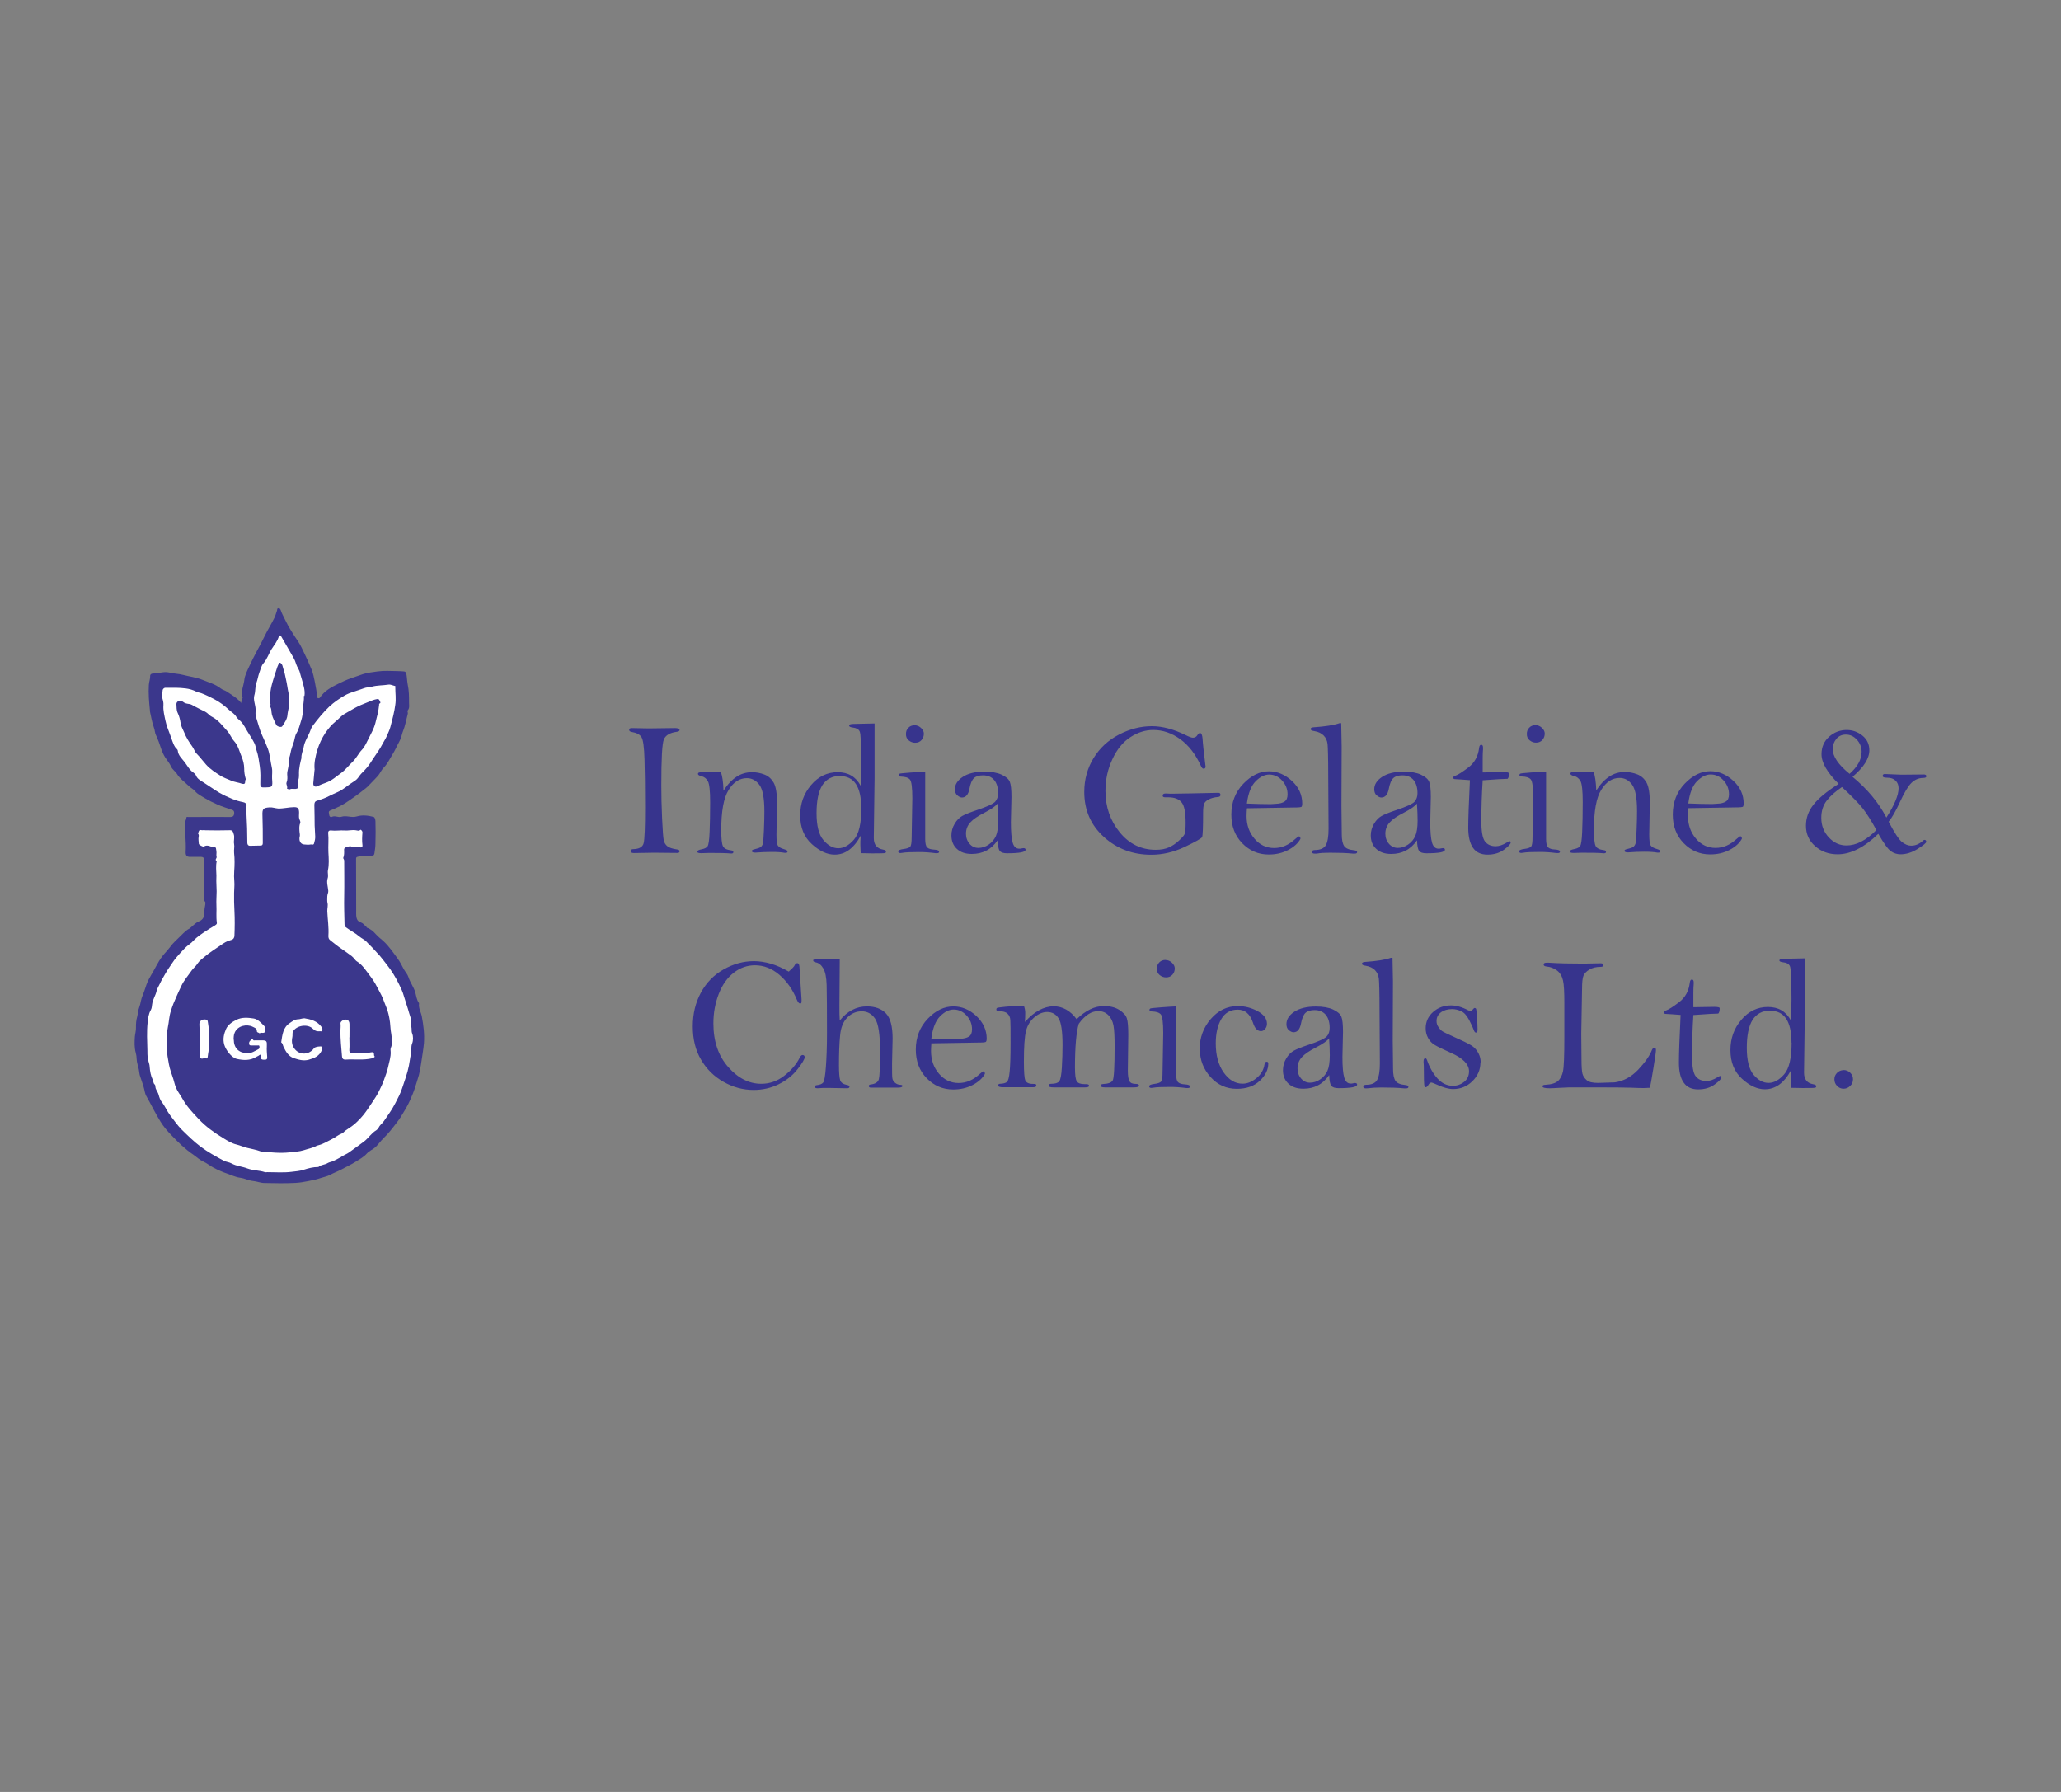 <?xml version="1.0" encoding="UTF-8"?>
<svg id="Layer_2" data-name="Layer 2" xmlns="http://www.w3.org/2000/svg" viewBox="0 0 184 160">
  <rect x="0" y="0" width="184" height="160" fill="#808080" stroke="none"/>
  <defs>
    <style>
      .cls-1 {
        fill: #fff;
      }

      .cls-2 {
        fill: #37348d;
      }

      .cls-3 {
        fill: #3b378c;
      }

      .cls-4 {
        fill: none;
      }
    </style>
  </defs>
  <g id="Layer_1-2" data-name="Layer 1">
    <g id="CHEMICAL">
      <g id="INDIA_GEALATINE_CHEMICALS" data-name="INDIA GEALATINE &amp;amp; CHEMICALS">
        <path id="TEXT" class="cls-2" d="m56.35,65.01l1.54.03,2.36-.03c.28,0,.42.06.42.17,0,.08-.08.14-.23.16-.62.08-1.01.3-1.17.68s-.23,1.74-.23,4.12c0,.87.02,1.85.07,2.94s.1,1.74.15,1.96.16.39.32.52.45.23.88.29c.14.02.21.07.21.16,0,.1-.07.15-.19.15l-2.1-.02-1.78.03c-.2,0-.3-.06-.3-.17,0-.12.08-.18.24-.18.52-.01.83-.19.92-.52.09-.34.13-1.41.13-3.23s-.02-3.18-.05-4.26-.12-1.75-.27-1.99-.44-.39-.86-.46c-.16-.03-.24-.09-.24-.19s.06-.15.18-.15Zm8,3.91c.13.33.22.89.24,1.68.35-.55.74-.96,1.16-1.24.42-.28.89-.41,1.39-.41.38,0,.75.07,1.11.21.36.14.63.39.83.74.19.35.29.95.29,1.79l-.05,2.84c0,.52.04.85.13.98.09.13.27.24.56.32.2.06.3.12.3.19,0,.08-.05.13-.14.13-.04,0-.08,0-.12,0-.26-.05-.64-.08-1.15-.08-.46,0-.95.02-1.47.06-.21,0-.31-.05-.31-.14,0-.07.06-.11.17-.14.31-.07.51-.14.61-.21.1-.07.16-.17.2-.29.04-.12.07-.53.1-1.22.03-.69.04-1.25.04-1.69,0-1.18-.15-1.97-.45-2.37-.3-.39-.67-.59-1.11-.59-.66,0-1.21.36-1.64,1.07-.44.71-.65,1.9-.65,3.56,0,.75.05,1.23.15,1.44.1.21.34.33.74.38.12.01.19.06.19.16,0,.08-.06.12-.18.12l-.44-.03c-.16-.01-.68-.02-1.56-.02l-.67.02c-.25,0-.37-.04-.37-.13,0-.1.13-.17.4-.22.26-.05.43-.14.52-.27s.15-.55.18-1.26.05-1.61.05-2.68c0-1-.07-1.62-.2-1.86-.13-.24-.32-.39-.56-.45-.22-.05-.33-.12-.33-.21,0-.1.08-.14.25-.14h.68c.07,0,.45,0,1.14-.02Zm13.73-4.33c0,1.2,0,2.83,0,4.88l-.07,5.36c0,.59.27.93.82,1.03.18.03.27.09.27.18,0,.07-.03.11-.1.13-.06.02-.44.03-1.12.03-.35,0-.69-.01-1.04-.02-.02-.34-.03-.59-.03-.74,0-.19,0-.46.03-.82-.3.56-.65.98-1.04,1.27s-.82.42-1.29.42c-.67,0-1.35-.32-2.04-.95-.69-.63-1.03-1.48-1.03-2.55s.32-1.94.97-2.71c.64-.76,1.44-1.15,2.37-1.15.47,0,.88.1,1.22.3.34.2.62.5.84.91.03-.66.05-1.29.05-1.87,0-1.79-.04-2.78-.14-2.98-.09-.2-.3-.31-.63-.35-.21-.03-.31-.08-.31-.17,0-.1.13-.15.4-.15l1.86-.04Zm-1.19,7.56c0-.96-.16-1.67-.48-2.15-.32-.48-.81-.71-1.46-.71s-1.19.28-1.54.83c-.34.55-.51,1.38-.51,2.49s.2,1.92.61,2.4c.41.48.85.73,1.33.73s.94-.25,1.39-.76c.45-.51.67-1.45.67-2.83Zm5.71-3.26v1.9s0,1.77,0,1.77v2.35c0,.4.06.66.19.77.13.11.33.17.59.18.31.02.46.08.46.19,0,.09-.06.13-.18.13-.05,0-.1,0-.15,0-.52-.07-1.01-.1-1.46-.1-.72,0-1.22.02-1.49.07-.06.01-.11.02-.17.02-.13,0-.2-.05-.2-.15s.16-.17.47-.21c.31-.04.51-.11.6-.21.09-.1.13-.38.13-.84l.06-3.49c0-.93-.07-1.49-.21-1.66-.14-.17-.41-.26-.82-.27-.13,0-.2-.04-.2-.13,0-.05.02-.09.07-.12.04-.03.38-.06,1-.11.62-.04,1.06-.07,1.3-.08Zm-.94-4.13c.21,0,.4.08.57.24s.25.33.25.51c0,.22-.07.41-.21.57s-.33.24-.57.24c-.21,0-.4-.07-.57-.21s-.25-.32-.25-.56.07-.42.22-.57c.14-.15.33-.22.56-.22Zm7.39,10.29c-.28.4-.6.7-.99.9-.38.2-.82.3-1.3.3-.57,0-1.01-.15-1.34-.46-.32-.3-.48-.7-.48-1.2,0-.37.1-.72.29-1.04.19-.32.42-.55.67-.69.25-.14.69-.32,1.32-.53.9-.3,1.44-.55,1.62-.74.18-.2.27-.45.27-.77,0-.5-.12-.89-.35-1.17-.24-.28-.57-.42-1-.42-.35,0-.62.08-.8.24-.18.16-.32.48-.41.96-.1.52-.32.78-.67.78-.12,0-.26-.06-.41-.19s-.22-.31-.22-.55c0-.42.23-.79.7-1.1.47-.31,1.11-.47,1.92-.47.65,0,1.16.09,1.55.27.39.18.63.39.73.63.1.24.15.69.15,1.37l-.05,2.23c0,.86.05,1.47.16,1.84.1.36.3.54.58.54.06,0,.13,0,.24-.03l.14-.02c.13,0,.19.05.19.14,0,.22-.55.32-1.66.32-.32,0-.54-.07-.65-.22s-.17-.46-.18-.93Zm0-3.29c-.17.22-.55.49-1.15.8-.59.3-1.02.59-1.27.87-.26.28-.39.62-.39,1.01,0,.35.11.66.32.9.21.25.47.37.79.37s.63-.1.92-.3c.29-.2.5-.45.64-.76.14-.31.21-.77.21-1.38,0-.46-.02-.96-.06-1.52Zm18.38-3.13c-.07,0-.15-.09-.23-.27-.46-1.01-1.07-1.8-1.82-2.35-.76-.55-1.56-.83-2.42-.83-.7,0-1.38.21-2.04.64s-1.2,1.08-1.61,1.97c-.42.89-.62,1.83-.62,2.83,0,1.43.43,2.66,1.28,3.7.85,1.04,1.92,1.56,3.21,1.56.46,0,.84-.07,1.16-.21.32-.14.62-.34.91-.61.28-.26.46-.46.51-.59.06-.13.09-.47.09-1.02,0-.92-.12-1.53-.37-1.82-.24-.29-.64-.44-1.18-.44h-.26c-.16,0-.24-.04-.24-.15,0-.13.09-.19.27-.19l.45.02,1.91-.03,2.34-.05c.13,0,.19.06.19.18s-.07.18-.22.19c-.35.03-.63.11-.85.23-.22.12-.35.25-.4.41-.05.15-.08.41-.08.77,0,1.32-.03,2.04-.09,2.17-.06.13-.59.42-1.57.89-.98.46-1.97.69-2.97.69-1.65,0-3.06-.53-4.23-1.59-1.17-1.06-1.75-2.4-1.75-4.02,0-1.11.28-2.12.83-3.02.55-.9,1.31-1.6,2.27-2.1.96-.5,1.94-.75,2.94-.75.93,0,1.94.27,3.02.8.3.15.52.23.64.23.17,0,.31-.08.4-.23.08-.13.16-.19.23-.19.13,0,.2.16.23.49.03.51.12,1.29.25,2.35.01.06.02.11.02.15,0,.13-.06.2-.18.2Zm3.89,3.56c-.02.29-.03.51-.03.68,0,.8.24,1.47.71,2.02.47.55,1.05.83,1.75.83s1.3-.27,1.89-.81c.17-.15.28-.23.32-.23.09,0,.14.07.14.22-.21.39-.58.73-1.1,1-.52.27-1.09.4-1.73.4-.93,0-1.72-.34-2.37-1.01-.65-.67-.97-1.52-.97-2.55,0-1.1.36-2.02,1.07-2.76.71-.74,1.47-1.11,2.28-1.11.76,0,1.44.29,2.06.86s.92,1.25.92,2.03c0,.12-.02.21-.05.26-.04.06-.25.08-.65.08l-4.22.07Zm0-.44c.73.03,1.44.05,2.13.05l.45-.03c.34-.01.6-.08.78-.2.18-.12.27-.33.27-.64,0-.47-.16-.88-.49-1.24s-.71-.53-1.15-.53c-.41,0-.81.2-1.21.6-.4.4-.66,1.06-.78,1.97Zm8.42-7.18c.02.71.03,1.42.04,2.12l-.02,5.25.03,2.55c0,.48.07.83.21,1.05.14.21.44.34.89.38.18.02.27.07.27.16,0,.1-.07.14-.22.14-.04,0-.09,0-.14,0-.58-.06-1.27-.08-2.07-.08-.49,0-.88.02-1.18.08-.06,0-.12,0-.17,0-.17,0-.25-.05-.25-.16,0-.1.08-.15.23-.16.51,0,.85-.15,1.01-.44.16-.29.24-.77.24-1.46l-.03-4.81c0-1.55-.03-2.47-.06-2.77-.04-.3-.15-.55-.35-.75-.2-.2-.47-.33-.83-.39-.22-.03-.33-.09-.33-.18,0-.1.09-.15.27-.16,1.03-.07,1.8-.19,2.32-.37h.14Zm6.75,10.48c-.28.4-.6.7-.99.9-.38.2-.81.3-1.3.3-.57,0-1.01-.15-1.34-.46s-.48-.7-.48-1.2c0-.37.1-.72.29-1.04.19-.32.42-.55.67-.69.25-.14.69-.32,1.32-.53.9-.3,1.44-.55,1.62-.74.18-.2.27-.45.27-.77,0-.5-.12-.89-.35-1.17-.24-.28-.57-.42-1-.42-.35,0-.62.08-.8.24-.18.16-.32.48-.41.96-.1.52-.32.78-.67.78-.12,0-.26-.06-.41-.19-.15-.12-.22-.31-.22-.55,0-.42.23-.79.7-1.1.47-.31,1.11-.47,1.92-.47.65,0,1.16.09,1.55.27.38.18.63.39.73.63.1.24.15.69.15,1.37l-.05,2.23c0,.86.05,1.47.16,1.84.1.36.3.54.58.54.06,0,.13,0,.24-.03l.14-.02c.13,0,.19.05.19.14,0,.22-.55.32-1.66.32-.32,0-.54-.07-.65-.22-.11-.15-.17-.46-.18-.93Zm0-3.29c-.17.22-.55.49-1.15.8-.59.3-1.02.59-1.27.87-.26.28-.39.62-.39,1.01,0,.35.11.66.32.9s.47.37.79.37.63-.1.92-.3c.29-.2.5-.45.64-.76.14-.31.21-.77.21-1.38,0-.46-.02-.96-.06-1.52Zm5.88-2.1c-.08,1.24-.12,2.47-.12,3.67,0,.92.11,1.53.33,1.81s.54.42.95.42c.3,0,.63-.11.99-.33.13-.08.21-.12.24-.12.07,0,.11.04.11.12,0,.13-.2.35-.6.64-.4.29-.89.44-1.47.44s-1.01-.2-1.29-.6-.43-1-.43-1.79.05-2.25.15-4.26c-.04-.01-.31-.03-.8-.06l-.51-.03c-.12,0-.19-.05-.19-.13,0-.07.07-.13.21-.18.23-.08.62-.33,1.16-.74.54-.41.86-.99.95-1.73.02-.2.09-.29.19-.29s.16.08.16.24c0,.05,0,.1,0,.16-.02.22-.03.47-.03.76v1.31s1.86-.03,1.86-.03c.32,0,.48.04.49.11,0,.26-.05.42-.13.49-.29,0-1.03.04-2.21.13Zm5.66-.78v1.9s0,1.77,0,1.77v2.35c0,.4.06.66.19.77s.33.17.59.18c.31.02.46.08.46.19,0,.09-.06.13-.18.13-.05,0-.1,0-.15,0-.52-.07-1.01-.1-1.46-.1-.72,0-1.22.02-1.49.07-.06.01-.11.02-.17.02-.14,0-.2-.05-.2-.15s.16-.17.47-.21.51-.11.6-.21c.09-.1.13-.38.13-.84l.06-3.49c0-.93-.07-1.49-.21-1.66-.14-.17-.41-.26-.82-.27-.14,0-.2-.04-.2-.13,0-.05.02-.09.07-.12.05-.03.38-.06,1-.11.62-.04,1.06-.07,1.3-.08Zm-.94-4.13c.21,0,.4.08.57.24s.25.33.25.51c0,.22-.07.41-.21.57s-.33.24-.57.24c-.21,0-.4-.07-.57-.21s-.25-.32-.25-.56.07-.42.22-.57c.14-.15.33-.22.56-.22Zm5.17,4.15c.14.33.22.89.25,1.68.35-.55.74-.96,1.16-1.24.42-.28.89-.41,1.39-.41.38,0,.75.07,1.11.21.36.14.63.39.83.74.19.35.29.95.29,1.79l-.05,2.84c0,.52.04.85.13.98.09.13.27.24.56.32.2.06.29.12.29.19,0,.08-.05.13-.14.13-.04,0-.08,0-.12,0-.26-.05-.64-.08-1.15-.08-.46,0-.95.02-1.47.06-.21,0-.31-.05-.31-.14,0-.07.06-.11.17-.14.31-.07.51-.14.61-.21.09-.07.16-.17.2-.29.04-.12.07-.53.1-1.22.03-.69.04-1.25.04-1.69,0-1.18-.15-1.97-.45-2.37s-.67-.59-1.11-.59c-.66,0-1.2.36-1.64,1.07-.44.71-.65,1.9-.65,3.56,0,.75.05,1.23.15,1.44.1.21.34.33.74.38.12.01.19.06.19.16,0,.08-.06.12-.19.12l-.44-.03c-.16-.01-.68-.02-1.56-.02l-.67.02c-.25,0-.37-.04-.37-.13,0-.1.13-.17.4-.22.26-.05.43-.14.52-.27.09-.13.15-.55.18-1.26.03-.72.05-1.61.05-2.68,0-1-.07-1.62-.2-1.86-.14-.24-.32-.39-.57-.45-.22-.05-.33-.12-.33-.21,0-.1.08-.14.25-.14h.68c.07,0,.45,0,1.14-.02Zm8.47,3.28c-.02.29-.03.51-.03.68,0,.8.24,1.47.71,2.02.47.55,1.05.83,1.75.83s1.3-.27,1.89-.81c.17-.15.28-.23.32-.23.09,0,.14.07.14.22-.21.39-.58.73-1.1,1-.52.27-1.09.4-1.73.4-.93,0-1.72-.34-2.37-1.01-.65-.67-.97-1.52-.97-2.55,0-1.1.36-2.02,1.07-2.76.71-.74,1.47-1.11,2.28-1.11.76,0,1.44.29,2.06.86s.92,1.25.92,2.03c0,.12-.02.21-.05.26-.04.06-.25.08-.65.08l-4.22.07Zm0-.44c.73.03,1.44.05,2.13.05l.45-.03c.34-.01.6-.08.78-.2.18-.12.27-.33.27-.64,0-.47-.16-.88-.49-1.24s-.71-.53-1.15-.53c-.41,0-.81.2-1.21.6-.4.4-.66,1.06-.78,1.97Zm17.89,1.64c.51.98.91,1.58,1.18,1.8.28.22.55.33.83.33.37,0,.73-.15,1.07-.46.04-.04.07-.06.1-.06.11,0,.17.06.17.17s-.26.32-.77.64-1.02.48-1.53.48c-.3,0-.59-.09-.85-.27-.26-.18-.64-.7-1.13-1.56-1.26,1.22-2.47,1.83-3.63,1.83-.79,0-1.46-.24-2.01-.73-.55-.48-.82-1.09-.82-1.82,0-.69.22-1.31.67-1.88.44-.57,1.2-1.19,2.25-1.86-1.02-1.01-1.53-1.89-1.53-2.65,0-.64.23-1.16.68-1.56s.98-.6,1.57-.6c.52,0,.99.17,1.4.5.41.33.62.77.62,1.31,0,.73-.5,1.52-1.5,2.37,1.32,1.09,2.33,2.3,3.02,3.64.72-1.12,1.09-2,1.09-2.62,0-.28-.09-.51-.27-.68-.18-.17-.42-.26-.74-.26-.28,0-.41-.05-.41-.15,0-.12.06-.18.18-.18l1.49.06,1.99-.02c.16,0,.24.05.24.16s-.1.15-.3.15c-.4.01-.75.16-1.04.45-.29.29-.63.85-1.02,1.7-.38.82-.71,1.4-1,1.75Zm-4.18-3.1c-.57.38-1.02.78-1.35,1.2-.33.42-.49.94-.49,1.54,0,.7.23,1.28.68,1.76.45.48.97.71,1.57.71.87,0,1.76-.46,2.67-1.38-.46-.84-.87-1.48-1.22-1.93-.35-.45-.97-1.08-1.85-1.9Zm.68-1.18c.72-.64,1.08-1.29,1.08-1.97,0-.41-.14-.77-.42-1.08-.28-.31-.61-.46-.99-.46-.35,0-.64.13-.85.39-.21.26-.32.56-.32.9,0,.66.5,1.4,1.5,2.21Zm-94.71,17.66c.31-.28.49-.46.53-.56.06-.14.14-.2.24-.2.11,0,.17.1.19.3l.19,2.94c0,.17,0,.27-.02.31-.01.04-.06.05-.12.05-.09,0-.19-.12-.29-.36-.37-.9-.89-1.63-1.55-2.2-.67-.57-1.4-.85-2.18-.85-.69,0-1.32.22-1.89.66-.57.44-1.02,1.07-1.34,1.89-.32.82-.48,1.7-.48,2.64,0,1.6.44,2.89,1.32,3.89s1.86,1.5,2.95,1.5c.74,0,1.42-.23,2.03-.7.62-.47,1.09-1.01,1.4-1.62.08-.17.17-.25.26-.25.12,0,.19.07.19.2,0,.16-.21.52-.64,1.07-.43.55-.99,1-1.68,1.34s-1.44.51-2.24.51c-.94,0-1.83-.24-2.68-.72-.85-.48-1.52-1.14-2.01-1.98-.5-.84-.74-1.83-.74-2.97s.24-2.12.72-3.01c.48-.89,1.16-1.59,2.03-2.08s1.77-.74,2.7-.74c.5,0,1,.08,1.52.23.52.15,1.05.39,1.59.7Zm4.56,4.36c.68-.84,1.49-1.26,2.42-1.26.74,0,1.31.21,1.71.63.4.42.59,1.17.59,2.25l-.05,2.24c0,.71,0,1.15.03,1.3.02.15.1.28.24.4s.29.17.43.18c.15,0,.23.03.23.1,0,.1-.12.15-.37.15h-2.5c-.1-.02-.14-.07-.14-.14,0-.08.06-.13.19-.14.4-.05.64-.21.71-.47.07-.26.11-1.09.11-2.49,0-1.51-.15-2.48-.45-2.92-.3-.44-.7-.65-1.19-.65s-.91.18-1.28.55c-.37.37-.59.91-.65,1.62-.07.71-.1,1.59-.1,2.62,0,.7.04,1.15.11,1.37.07.21.28.35.62.42.14.02.21.07.21.15,0,.09-.07.14-.2.14l-1.7-.03c-.37,0-.68,0-.95.03-.17,0-.25-.05-.25-.14,0-.08.07-.13.2-.14.27-.03.45-.11.55-.23.1-.12.18-.57.24-1.36s.1-1.8.1-3.03c0-2.2-.01-3.64-.03-4.32s-.12-1.18-.3-1.48c-.18-.31-.4-.49-.66-.54-.16-.03-.24-.09-.24-.17,0-.05.02-.07.05-.08s.22-.01.54-.01c.55,0,1.14-.02,1.78-.06l-.03,4.19c0,.53,0,.98.03,1.34Zm8.18,2.05c-.02.29-.03.51-.03.68,0,.8.24,1.47.71,2.02.47.55,1.05.83,1.75.83s1.31-.27,1.89-.81c.17-.15.28-.23.32-.23.09,0,.14.07.14.22-.21.39-.58.73-1.1,1-.52.27-1.09.4-1.73.4-.93,0-1.72-.34-2.37-1.01-.65-.67-.97-1.52-.97-2.55,0-1.1.36-2.02,1.07-2.76.71-.74,1.47-1.1,2.28-1.1.76,0,1.45.29,2.06.86.61.58.92,1.25.92,2.03,0,.12-.02.2-.06.26-.04.06-.25.08-.65.08l-4.23.07Zm0-.44c.73.03,1.44.05,2.13.05l.45-.03c.34-.01.6-.08.78-.2.18-.12.27-.33.27-.64,0-.47-.16-.88-.49-1.24-.32-.35-.71-.53-1.15-.53-.41,0-.81.2-1.21.6-.4.4-.66,1.06-.78,1.97Zm8.28-2.88c.07.22.1.41.1.59,0,.27-.01.54-.03.81.42-.47.84-.82,1.27-1.05.43-.23.86-.35,1.3-.35.4,0,.77.1,1.11.29.34.19.66.48.94.86.4-.39.8-.68,1.21-.88s.82-.29,1.23-.29c.55,0,1,.11,1.36.34s.59.47.68.75c.09.27.13.77.13,1.49l-.04,3.18c0,.46.05.78.14.94.09.17.28.25.57.25.19,0,.29.05.29.15,0,.11-.16.16-.46.16h-2.59c-.25,0-.38-.05-.38-.15,0-.09.07-.14.22-.15.46-.02.75-.13.86-.32.11-.19.17-1.2.17-3.04,0-.86-.03-1.48-.1-1.86s-.22-.69-.46-.93c-.24-.24-.54-.36-.89-.36-.31,0-.61.09-.9.28-.29.19-.58.47-.85.85-.22.74-.34,2.04-.34,3.89,0,.65.05,1.07.16,1.24.1.17.33.26.69.26h.14c.18,0,.27.05.27.14,0,.1-.11.15-.34.15h-2.84c-.29,0-.43-.05-.43-.16s.08-.16.24-.16c.34,0,.58-.07.7-.22.12-.14.2-.56.24-1.24.04-.68.06-1.35.06-2.02,0-1.2-.12-1.99-.35-2.36s-.57-.57-1.02-.57c-.38,0-.76.15-1.13.46s-.63.71-.76,1.23c-.13.52-.19,1.43-.19,2.73,0,.92.04,1.49.13,1.69.09.2.31.31.67.31.14,0,.23,0,.26.03.03.02.05.06.05.13,0,.09-.11.14-.33.14h-2.62c-.31,0-.46-.05-.46-.16,0-.09.06-.15.17-.15.3-.01.51-.07.62-.17.11-.1.19-.41.24-.92.05-.51.08-1.34.08-2.5s0-1.85-.02-2.09c-.01-.24-.1-.44-.25-.58-.15-.15-.41-.22-.78-.23-.15,0-.22-.05-.22-.15,0-.06.02-.1.06-.13.04-.03.29-.06.76-.11.47-.05.88-.07,1.24-.07.09,0,.23,0,.42,0Zm13.57,0v1.9s0,1.77,0,1.77v2.35c0,.4.06.66.19.77.13.11.33.17.59.18.31.02.46.08.46.19,0,.09-.06.14-.18.14-.05,0-.1,0-.15,0-.52-.07-1.01-.1-1.46-.1-.72,0-1.22.02-1.49.07-.06.01-.11.02-.17.02-.13,0-.2-.05-.2-.15s.16-.17.47-.21c.31-.04.51-.11.6-.21.09-.1.13-.38.13-.84l.06-3.49c0-.93-.07-1.49-.21-1.66-.14-.17-.41-.26-.82-.27-.13,0-.2-.04-.2-.14,0-.05.02-.09.07-.12.04-.03.38-.06,1-.11s1.06-.07,1.3-.08Zm-.94-4.13c.21,0,.4.08.57.24s.25.33.25.51c0,.22-.07.41-.21.56-.14.16-.33.24-.57.24-.21,0-.4-.07-.57-.21-.17-.14-.25-.33-.25-.56s.07-.42.22-.57.33-.22.56-.22Zm3.04,7.97c0-1.03.33-1.93.99-2.7.66-.77,1.47-1.16,2.42-1.16.61,0,1.2.15,1.76.45s.84.68.84,1.13c0,.17-.05.33-.16.46s-.23.2-.37.2c-.32,0-.56-.25-.72-.76-.26-.78-.71-1.16-1.36-1.16s-1.13.28-1.46.83c-.33.56-.5,1.28-.5,2.18,0,1.06.23,1.92.7,2.59.47.67,1.03,1.01,1.69,1.01.43,0,.85-.17,1.26-.51.4-.33.63-.74.7-1.21.03-.16.09-.24.19-.24.1,0,.15.05.15.15,0,.55-.25,1.07-.76,1.55s-1.19.72-2.05.72c-.93,0-1.72-.35-2.35-1.06-.64-.71-.95-1.53-.95-2.47Zm11.55,2.32c-.28.4-.6.7-.99.9-.38.2-.81.3-1.3.3-.57,0-1.01-.15-1.34-.46s-.48-.7-.48-1.2c0-.37.1-.72.29-1.04.19-.32.42-.55.67-.69.25-.14.69-.32,1.32-.53.9-.3,1.44-.55,1.62-.74s.27-.45.27-.77c0-.5-.12-.89-.35-1.17-.24-.28-.57-.42-1-.42-.35,0-.62.08-.8.24-.18.16-.32.48-.41.96-.1.52-.32.78-.67.78-.12,0-.26-.06-.41-.18-.15-.12-.22-.31-.22-.55,0-.42.23-.79.7-1.1.47-.31,1.11-.47,1.92-.47.65,0,1.16.09,1.55.27.38.18.63.39.73.63.1.24.15.69.15,1.37l-.05,2.23c0,.86.05,1.47.16,1.84s.3.54.58.54c.06,0,.13,0,.24-.03l.14-.02c.13,0,.19.05.19.14,0,.22-.55.32-1.66.32-.32,0-.54-.07-.65-.22-.11-.15-.17-.46-.18-.93Zm0-3.29c-.17.22-.55.49-1.15.8-.59.3-1.02.59-1.27.87-.26.28-.39.62-.39,1.01,0,.35.11.66.32.9s.47.37.79.37.63-.1.92-.3.5-.45.64-.76c.14-.31.21-.77.21-1.38,0-.46-.02-.96-.06-1.52Zm5.67-7.19c.02.71.03,1.42.04,2.12l-.02,5.25.03,2.55c0,.48.07.83.21,1.05.14.21.44.34.89.38.18.02.27.07.27.16,0,.1-.07.14-.22.14-.04,0-.09,0-.14,0-.58-.06-1.27-.08-2.07-.08-.49,0-.88.03-1.18.07-.06,0-.12.01-.17.01-.17,0-.25-.05-.25-.16,0-.1.08-.15.23-.16.51,0,.85-.15,1.01-.44s.24-.78.24-1.46l-.03-4.81c0-1.55-.03-2.47-.06-2.77-.04-.3-.15-.55-.35-.76-.2-.2-.47-.33-.83-.39-.22-.03-.33-.09-.33-.18,0-.09.09-.15.27-.16,1.03-.07,1.8-.19,2.32-.37h.14Zm7.85,9.33c0,.65-.24,1.21-.72,1.68s-1.06.7-1.72.7c-.39,0-.86-.13-1.41-.38-.3-.13-.47-.2-.53-.2-.09,0-.18.06-.25.18-.09.16-.18.24-.26.24-.07,0-.11-.08-.13-.24s-.03-.52-.03-1.09c0-.49-.01-.8-.03-.95,0-.21.05-.31.16-.31.06,0,.11.05.15.16.22.64.53,1.19.92,1.63s.86.67,1.39.67c.37,0,.71-.12,1-.35.29-.23.44-.55.44-.95,0-.62-.54-1.17-1.61-1.64-.74-.33-1.23-.57-1.47-.72-.25-.15-.44-.36-.58-.62-.14-.26-.21-.54-.21-.85,0-.58.22-1.07.66-1.46.44-.39.97-.59,1.6-.59.46,0,.97.14,1.52.43.09.05.17.07.24.07.06,0,.12-.05.19-.14.07-.09.12-.13.16-.13.05,0,.09.02.12.06s.06.29.09.75c.03.45.05.83.05,1.12,0,.18-.05.27-.14.27-.08,0-.15-.08-.2-.24-.05-.15-.18-.44-.4-.87-.23-.43-.47-.7-.74-.81-.27-.12-.53-.18-.79-.18-.4,0-.74.1-1,.29-.26.2-.39.45-.39.77,0,.2.05.37.16.53.11.16.21.28.3.35.09.08.63.34,1.61.78.61.27,1.01.49,1.2.64.19.15.35.35.48.6.13.25.19.52.19.79Zm15.08,2.27c-.28.01-.43.02-.47.02-.21,0-.59,0-1.13-.03-.55-.02-1.68-.03-3.4-.03h-2.14c-.08,0-.37.01-.86.04-.5.03-.8.04-.9.04-.43,0-.64-.06-.64-.17,0-.09.08-.14.25-.14.55-.03.92-.15,1.14-.35s.36-.49.44-.86c.08-.37.12-1.39.12-3.04v-3.02c0-.98-.03-1.66-.12-2.05-.09-.39-.27-.69-.54-.89-.27-.2-.58-.32-.92-.35-.18-.02-.27-.08-.27-.18s.08-.16.25-.16c.04,0,.11,0,.22,0,.89.06,1.94.08,3.14.08l1.49-.03c.15,0,.23.06.23.17,0,.1-.08.15-.24.15-.4,0-.73.08-1,.24-.27.16-.44.34-.53.54-.09.21-.13.61-.13,1.2l-.07,3.99.02,2.23c0,.69.03,1.14.09,1.35.06.21.18.39.37.56.19.17.52.25,1.01.25.04,0,.54-.02,1.51-.05.77-.11,1.46-.48,2.08-1.13.61-.65,1.02-1.23,1.22-1.74.06-.15.14-.22.23-.22.09,0,.14.07.14.2,0,.16-.08.72-.24,1.69-.16.97-.26,1.53-.3,1.67Zm3.93-6.51c-.08,1.24-.12,2.47-.12,3.67,0,.92.11,1.53.33,1.81.22.28.54.42.95.42.3,0,.63-.11.99-.33.13-.08.21-.12.24-.12.07,0,.11.04.11.12,0,.14-.2.35-.6.64-.4.29-.89.44-1.47.44s-1.01-.2-1.29-.6c-.29-.4-.43-1-.43-1.79s.05-2.25.15-4.26c-.04-.01-.31-.03-.8-.06l-.51-.03c-.12,0-.19-.05-.19-.13,0-.07.07-.13.21-.18.23-.08.62-.33,1.16-.74.54-.41.86-.99.95-1.73.02-.2.09-.29.19-.29s.16.08.16.24c0,.05,0,.1,0,.16-.02.22-.03.47-.03.76v1.31s1.86-.03,1.86-.03c.32,0,.48.04.49.11,0,.26-.05.42-.13.49-.29,0-1.03.04-2.21.13Zm9.95-5.08c0,1.2,0,2.83,0,4.88l-.07,5.36c0,.59.27.93.82,1.03.18.03.27.09.27.18,0,.07-.03.11-.1.13-.07.02-.44.03-1.12.03-.35,0-.69-.01-1.04-.02-.02-.34-.03-.59-.03-.74,0-.19,0-.46.03-.82-.3.56-.65.98-1.04,1.27-.39.28-.82.42-1.29.42-.67,0-1.35-.31-2.04-.94-.69-.63-1.03-1.48-1.03-2.55s.32-1.94.97-2.71c.64-.76,1.44-1.15,2.37-1.15.47,0,.88.1,1.22.3.34.2.62.5.84.91.03-.66.05-1.29.05-1.87,0-1.79-.05-2.79-.14-2.98-.09-.2-.3-.32-.63-.35-.21-.03-.31-.08-.31-.16,0-.1.13-.15.4-.15l1.86-.04Zm-1.19,7.56c0-.96-.16-1.67-.48-2.15-.32-.47-.81-.71-1.46-.71s-1.19.28-1.54.83c-.34.55-.51,1.39-.51,2.49s.2,1.92.61,2.41c.41.48.85.72,1.33.72s.94-.25,1.39-.76.67-1.45.67-2.83Zm4.65,2.44c.22,0,.42.08.59.24.17.16.25.35.25.59s-.08.43-.25.59c-.16.16-.36.25-.59.25s-.42-.08-.58-.25c-.16-.16-.24-.36-.24-.59s.08-.42.24-.58.36-.24.58-.24Z"/>
        <g id="ICON">
          <path id="BACKGROUND" class="cls-3" d="m21.53,62.82c.01-.19.02-.32.1-.44.02-.03.04-.08.03-.11-.18-.53.09-1.03.15-1.54.04-.42.26-.84.45-1.25.21-.45.43-.9.67-1.34.25-.46.5-.92.72-1.39.26-.54.59-1.05.85-1.59.1-.2.15-.43.23-.64.03-.08-.02-.19.12-.21.15-.02.19.12.22.19.09.28.24.54.37.81.33.71.76,1.35,1.19,1.99.21.32.37.68.54,1.03.23.48.45.97.65,1.46.13.33.21.7.28,1.06.1.47.17.94.23,1.41.02.14.2.07.22.05.41-.63,1.04-.96,1.68-1.27.37-.18.74-.36,1.14-.49.35-.11.69-.25,1.04-.36.42-.13.86-.18,1.3-.24.58-.08,1.17-.04,1.76-.03.2,0,.39.02.59.03.13.01.19.09.22.22.06.31.06.64.12.95.12.54.12,1.09.12,1.63,0,.22.06.47-.11.67-.07.09.02.19,0,.3-.14.54-.23,1.08-.44,1.6-.07.16-.1.36-.16.53-.12.34-.32.64-.47.97-.1.2-.2.39-.32.58-.24.39-.44.82-.76,1.14-.21.21-.31.48-.49.7-.23.27-.49.51-.73.77-.11.13-.24.26-.38.37-.34.27-.68.53-1.03.78-.41.28-.8.57-1.24.8-.29.15-.6.28-.91.41-.21.09-.09.26-.09.39,0,.12.12.24.23.18.29-.15.57.08.85-.01.45-.15.91.11,1.38-.03.49-.15,1.01-.09,1.5.04.12.03.16.25.17.38.02.65.02,1.3,0,1.96,0,.3-.04.61-.09.91-.03.17-.08.21-.25.21-.42-.01-.83,0-1.24.1-.13.03-.15.08-.15.19,0,1.55,0,3.11.01,4.66,0,.27-.03.57.12.81.06.1.21.17.33.22.21.08.33.28.49.41,0,0,0,.04.01.04.33.11.58.33.8.58.2.23.46.42.68.62.51.47.87,1.02,1.27,1.56.22.3.38.62.55.95.13.24.33.44.41.69.15.49.48.89.62,1.39.09.32.12.67.33.95,0,.01,0,.04,0,.06-.05.4.18.75.25,1.13.15.79.25,1.58.19,2.39-.05.58-.16,1.15-.24,1.73-.05.37-.12.75-.21,1.11-.1.38-.24.75-.35,1.13-.12.39-.29.77-.45,1.14-.22.51-.53.99-.82,1.47-.12.2-.26.38-.4.56-.36.47-.72.94-1.15,1.35-.23.22-.43.51-.66.74-.24.24-.6.37-.82.62-.29.33-.68.52-1.03.75-.36.23-.79.42-1.18.64-.36.2-.75.33-1.11.53-.23.12-.52.17-.78.26-.38.13-.78.22-1.18.29-.35.07-.71.13-1.08.15-.93.05-1.86.03-2.78.01-.34,0-.68-.15-1.02-.18-.4-.04-.75-.24-1.15-.29-.4-.05-.78-.24-1.16-.37-.42-.14-.82-.32-1.22-.53-.31-.16-.58-.4-.88-.53-.36-.16-.62-.42-.92-.63-.36-.24-.7-.52-1.02-.81-.31-.28-.6-.58-.89-.88-.38-.39-.74-.8-1.02-1.26-.46-.73-.83-1.52-1.26-2.27-.15-.25-.16-.58-.26-.87-.1-.29-.18-.59-.29-.88-.08-.2-.08-.42-.12-.61-.06-.32-.19-.63-.2-.97,0-.17-.03-.37-.08-.55-.13-.47-.11-.94-.08-1.42.02-.27.11-.54.1-.82-.01-.33.02-.67.11-.98.07-.27.07-.56.18-.83.07-.18.11-.38.15-.57.06-.33.22-.63.32-.94.11-.34.22-.68.38-.99.13-.25.28-.5.42-.74.17-.3.33-.62.51-.91.19-.32.43-.61.68-.88.11-.12.21-.26.31-.38.25-.34.55-.61.85-.9.21-.21.42-.42.65-.6.05-.04.14-.09.2-.12.25-.18.46-.43.73-.59.09-.05.19-.07.28-.13.35-.23.33-.53.34-.88,0-.24.09-.47.09-.72,0-.12-.11-.11-.11-.22.02-.89,0-1.78,0-2.67,0-.32.02-.64,0-.96,0-.15-.11-.24-.28-.24-.28,0-.56,0-.83,0-.17,0-.37.03-.48-.12-.07-.1-.07-.25-.06-.4.03-.47-.01-.94-.03-1.41-.01-.36-.02-.72-.04-1.08,0-.18.13-.31.13-.5,0-.09.14-.05.22-.05,1.22,0,2.43-.02,3.65,0,.3,0,.39-.1.4-.36.01-.27-.21-.28-.37-.34-.37-.13-.74-.24-1.1-.4-.38-.17-.76-.35-1.11-.56-.31-.19-.67-.35-.92-.65-.15-.19-.39-.29-.57-.47-.35-.35-.77-.62-1.03-1.05-.15-.25-.43-.41-.54-.68-.13-.3-.35-.54-.52-.81-.27-.42-.4-.89-.56-1.35-.08-.22-.17-.44-.27-.65-.1-.21-.09-.43-.17-.64-.17-.46-.25-.96-.36-1.45,0-.02,0-.04,0-.06-.08-.78-.15-1.55-.1-2.33.02-.28.13-.55.12-.84,0-.05.08-.17.22-.17.21,0,.43-.03.64-.07.27-.05.58-.09.85-.02.4.11.82.1,1.22.21.58.15,1.19.22,1.73.44.56.23,1.16.39,1.65.78.14.11.36.16.53.27.43.3.9.55,1.28,1.01Z"/>
          <path id="LINE" class="cls-1" d="m18.27,74.12c-.13,0-.22.02-.3,0-.26-.07-.2.2-.31.28.08.08.1.19.08.29-.05.22,0,.43.01.65,0,.1.39.3.46.25.35-.25.66.12.99.05.02,0,.07.06.08.1.04.17.06.37.04.53-.01.1,0,.16.02.25.02.12-.2.25.01.37-.1.43-.04.86-.03,1.29,0,.17-.01.33-.01.49,0,.31.03.61.03.92,0,.4-.04.82-.02,1.21.03.53-.04,1.06.04,1.59.02.14-.1.19-.2.26-.25.15-.51.3-.75.46-.4.27-.81.53-1.15.89-.1.11-.23.23-.35.31-.32.23-.58.53-.84.81-.24.26-.48.54-.68.85-.21.32-.44.63-.63.97-.16.29-.34.57-.48.88-.1.22-.25.45-.3.66-.09.42-.35.76-.4,1.2-.02.15-.03.36-.12.51-.2.34-.24.74-.28,1.1-.09.84-.04,1.69-.02,2.54,0,.19,0,.38.02.57.02.29.17.56.18.84.03.41.1.82.28,1.18.07.13.03.31.18.42.06.05.04.22.08.34.07.2.21.37.26.56.06.24.15.49.27.64.3.37.47.82.76,1.2.34.44.65.9,1.05,1.3.54.53,1.07,1.05,1.68,1.51.64.48,1.34.86,2.04,1.24.23.12.5.13.71.25.45.25.96.27,1.42.45.51.19,1.06.16,1.56.33.07.02.15,0,.23,0,.72,0,1.44.06,2.14-.03.36-.04.75-.07,1.11-.19.4-.13.83-.24,1.26-.24.02,0,.04,0,.05-.01.23-.21.56-.18.81-.34.15-.09.31-.1.47-.17.28-.14.57-.27.83-.44.2-.13.43-.21.62-.35.44-.32.88-.63,1.32-.96.4-.3.66-.75,1.1-1.01.08-.05.19-.19.21-.22.11-.26.34-.4.49-.62.35-.51.72-1.02,1-1.57.24-.46.48-.91.64-1.42.09-.29.21-.6.3-.9.11-.34.21-.69.28-1.05.07-.34.1-.69.18-1.02.07-.32-.02-.64.11-.96.1-.26.1-.63,0-.88-.11-.26.02-.54-.16-.77.18-.37-.02-.72-.11-1.05-.14-.52-.33-1.03-.48-1.55-.1-.36-.26-.7-.42-1.02-.3-.61-.65-1.2-1.08-1.74-.21-.27-.42-.55-.64-.81-.18-.21-.39-.41-.56-.61-.19-.22-.43-.42-.62-.64-.16-.18-.46-.31-.67-.49-.36-.31-.79-.51-1.17-.8-.08-.06-.12-.13-.13-.25-.02-.85-.05-1.71-.03-2.56.02-1.05,0-2.09,0-3.14,0-.1-.09-.21-.09-.23.1-.25.09-.51.08-.76,0-.12.08-.17.13-.19.16-.05.38-.15.5-.09.26.13.53.04.78.08.12.02.26,0,.23-.21-.05-.37-.03-.75,0-1.12.01-.13-.15-.27-.18-.24-.14.14-.31.05-.42.04-.34-.05-.66.05-.99.02-.4-.03-.81.05-1.21,0-.22-.02-.27.11-.26.22.06.58-.01,1.16.02,1.74.03.53.07,1.08-.04,1.59-.05.25.06.47-.03.74-.11.33.03.74.06,1.11.01.17-.09.31-.09.49,0,.18-.02.41.01.54.08.28-.02.52-.01.77.03.73.15,1.46.1,2.2-.01.17.03.31.17.41.34.26.67.54,1.03.78.3.21.59.41.88.63.19.14.29.37.49.49.49.31.78.8,1.12,1.24.24.31.46.64.64,1,.18.35.38.68.53,1.04.09.21.15.42.24.62.29.67.41,1.37.45,2.09.02.31.12.61.09.93-.02.24.06.49-.04.71-.08.16-.05.3-.04.44.02.45-.13.87-.22,1.3-.08.4-.23.78-.37,1.17-.12.35-.28.67-.44,1-.18.38-.42.73-.66,1.09-.23.35-.46.7-.72,1.03-.18.23-.38.43-.58.63-.3.31-.68.55-1.04.79-.12.08-.2.22-.34.27-.32.12-.57.35-.88.5-.39.19-.75.43-1.18.54-.06.02-.13.03-.19.06-.35.2-.76.26-1.14.39-.41.13-.84.14-1.25.19-.86.1-1.73,0-2.59-.08-.02,0-.04-.01-.05-.02-.38-.14-.77-.2-1.16-.3-.33-.08-.63-.22-.96-.3-.42-.1-.81-.34-1.18-.57-.79-.48-1.54-1.01-2.18-1.69-.55-.58-1.1-1.16-1.48-1.86-.17-.32-.41-.59-.55-.93-.12-.27-.16-.54-.25-.81-.14-.43-.31-.86-.39-1.31-.08-.47-.19-.94-.17-1.44.02-.37-.05-.74-.02-1.13.03-.49.16-.97.21-1.46.03-.23.08-.5.16-.74.13-.42.29-.83.48-1.24.15-.33.29-.65.45-.98.24-.51.6-.91.91-1.36.16-.23.39-.39.54-.64.15-.24.41-.42.62-.6.45-.38.95-.69,1.44-1.03.28-.2.58-.39.9-.46.26-.06.32-.23.33-.38.03-.74.04-1.49,0-2.24-.03-.53-.04-1.07-.03-1.6,0-.34.05-.67.02-1.01-.03-.3-.03-.62-.01-.91.04-.55.05-1.1-.01-1.64-.03-.27.05-.57,0-.8-.06-.3.07-.57-.03-.87-.08-.25-.1-.37-.37-.36-.76.02-1.53.02-2.25,0Zm8.91-11.98c.08-.52-.11-1.03-.25-1.54-.04-.17-.12-.36-.15-.52-.06-.28-.24-.48-.32-.73-.07-.23-.16-.46-.28-.66-.36-.63-.73-1.26-1.09-1.89-.03-.06-.06-.06-.1-.06-.04,0-.07,0-.09.06-.11.43-.41.78-.64,1.14-.27.42-.41.92-.75,1.3-.19.22-.25.55-.36.83-.11.3-.15.62-.26.91-.13.36-.07.73-.18,1.09-.13.41.11.86.11,1.31,0,.2-.03.42.02.59.18.56.32,1.14.56,1.68.17.39.35.77.5,1.17.21.56.24,1.16.37,1.73.07.32,0,.65.02.97.06.79.06.78-.77.79-.24,0-.28-.1-.28-.29.01-.54.03-1.07-.05-1.61-.07-.48-.13-.97-.29-1.42-.07-.2-.08-.4-.17-.59-.18-.36-.39-.7-.61-1.04-.2-.31-.34-.65-.61-.93-.14-.15-.33-.27-.41-.42-.16-.29-.44-.42-.66-.63-.4-.37-.84-.71-1.33-.96-.37-.19-.75-.38-1.15-.53-.14-.05-.3-.06-.43-.13-.3-.16-.64-.25-.95-.29-.6-.08-1.22-.06-1.83-.06-.1,0-.22.12-.23.21,0,.22-.1.42-.04.66.06.21.13.45.11.68-.04.48.09.94.18,1.39.09.42.25.83.41,1.24.15.37.23.76.45,1.11.07.12.22.19.24.32.04.43.35.69.59,1,.26.33.44.72.8.96.09.06.19.15.23.25.12.32.42.47.66.62.48.3.94.64,1.43.93.39.22.79.41,1.19.57.28.11.6.21.92.27.17.03.37.13.31.41-.04.18-.02.37,0,.56.02.45.04.9.06,1.35.01.44.01.88.02,1.32,0,.16.09.27.26.26.31,0,.62-.02.92-.02.18,0,.2-.11.2-.23,0-.82,0-1.65-.03-2.47-.02-.57.06-.67.63-.71.26-.02.5.08.76.1.49.02.96-.12,1.44-.12.32,0,.42.1.44.43.01.21-.04.43.02.62.04.12.13.25.08.37-.09.22-.08.43-.07.65,0,.18.07.4.03.54-.09.34.04.69.38.72.2.02.41.04.61,0,.09-.02.24.09.29-.1.06-.21.11-.41.1-.62-.02-.33-.04-.65-.05-.98-.01-.52,0-1.03-.02-1.55-.02-.44,0-.58.22-.65.41-.12.79-.26,1.17-.46.22-.11.46-.22.69-.32.53-.23.94-.64,1.42-.93.1-.06.21-.14.29-.22.15-.15.25-.35.4-.5.19-.19.38-.38.55-.59.17-.22.32-.45.47-.69.3-.46.64-.9.89-1.4.12-.23.27-.44.37-.69.11-.26.24-.51.31-.78.09-.36.19-.71.27-1.07.07-.3.13-.62.17-.92.08-.51,0-1.05,0-1.57,0-.05.03-.1-.03-.11-.2-.04-.38-.15-.59-.12-.48.08-.98.05-1.46.18-.24.07-.5.05-.74.15-.56.22-1.18.34-1.7.64-.48.28-.95.6-1.37.99-.54.51-1,1.08-1.44,1.66-.1.12-.19.29-.24.45-.18.51-.52.96-.61,1.51-.06.32-.22.62-.2.96,0,.07-.03.14-.05.21-.07.29-.13.58-.16.88-.03.29.03.6-.06.86-.07.19-.08.37-.04.54.05.2-.02.26-.2.28-.18.02-.35-.05-.53.04-.06.03-.17-.04-.25-.06.08-.19-.1-.39-.04-.54.1-.25.08-.49.06-.72-.02-.35.16-.67.12-1.01-.04-.32.13-.59.17-.89.06-.37.21-.72.32-1.07.07-.24.09-.51.21-.71.22-.35.3-.75.42-1.12.12-.35.17-.75.18-1.15,0-.34.1-.69.07-1.07Z"/>
          <path id="TEXT-2" data-name="TEXT" class="cls-1" d="m20.85,92.82c.02-.18,0-.39.1-.61.27-.64,1.09-.79,1.61-.53.15.08.38.13.37.38,0,.16.19.12.25.22.1-.14.27,0,.39-.08.03-.02.09,0,.09-.05-.01-.18.03-.44-.07-.54-.27-.27-.57-.61-.94-.67-.51-.08-1.05-.13-1.55.12-.38.19-.76.45-.92.82-.18.42-.31.88-.16,1.4.14.47.64,1.16,1.13,1.27.58.13,1.17.16,1.71-.17.08-.05.17-.08.23-.12.21-.18.18-.04.18.11,0,.27.2.25.38.25.22,0,.21-.13.2-.28-.02-.3-.05-.61-.03-.9.02-.49,0-.55-.47-.55-.19,0-.38,0-.57,0-.06,0-.14.04-.18-.04-.1-.17-.16,0-.21.03-.12.08-.17.2-.15.34.02.11.09.13.19.13.18,0,.36,0,.55,0,.07,0,.17-.04.18.08.01.09.02.2-.09.25-.32.16-.61.38-1.02.36-.73-.03-1.18-.46-1.18-1.22Zm6.33-1.9c-.24.01-.41.09-.54.09-.32,0-.54.18-.76.33-.61.39-.67,1.05-.77,1.69,0,.02,0,.05,0,.05.15.1.14.29.22.43.2.41.44.81.87.96.43.14.87.29,1.37.15.5-.14.93-.32,1.15-.82.05-.11.1-.23.02-.33-.07-.09-.63,0-.7.12-.42.59-1.24.65-1.7.11-.27-.31-.33-.69-.24-1.1.04-.16-.02-.37.06-.5.31-.55,1.31-.7,1.76-.25.2.2.39.26.65.23.07,0,.18.04.2-.06.02-.09.03-.19-.04-.29-.4-.58-1-.72-1.56-.81Zm4.02,1.71c0-.4.01-.81,0-1.21,0-.17-.08-.36-.29-.38-.24-.03-.53.17-.51.34.03.23,0,.45-.01.68,0,.75.08,1.49.14,2.23.02.27.13.33.34.32.78-.05,1.57.07,2.34-.11.13-.03.28-.14.24-.17-.14-.09.07-.44-.31-.37-.54.11-1.08.06-1.63.07-.22,0-.34-.04-.32-.31.03-.36,0-.73,0-1.09Zm-12.98,1.86c.09-.06.3.14.32-.11.04-.4.16-.79.12-1.2-.03-.28-.02-.57,0-.86.02-.38-.06-.74-.11-1.11-.02-.1-.05-.15-.15-.17-.34-.07-.62.11-.6.44.05.87.03,1.75.03,2.62,0,.22-.04.53.39.39Z"/>
          <path id="LEAVES" class="cls-3" d="m28.09,68.74c-.07-.62.08-1.23.25-1.81.16-.51.4-1.02.69-1.46.26-.38.56-.75.93-1.05.28-.22.51-.52.81-.68.4-.22.78-.47,1.19-.67.34-.17.69-.28,1.02-.43.2-.09.42-.17.64-.21.07-.02.21-.04.26.11.04.11.18.21-.03.3-.01,0,0,.05,0,.08-.05.56-.2,1.11-.34,1.65-.13.51-.39.94-.61,1.39-.17.34-.34.73-.59.99-.31.32-.48.73-.81,1.05-.35.33-.66.74-1.03,1.01-.43.3-.82.68-1.35.87-.27.1-.55.2-.82.33-.19.09-.35-.05-.33-.28.03-.39.07-.78.11-1.17Zm-6.16.87c.08-.06.01-.05,0-.09-.09-.29-.13-.61-.13-.9,0-.38-.1-.75-.23-1.06-.2-.47-.3-.98-.68-1.4-.23-.25-.36-.63-.6-.89-.42-.45-.79-.98-1.37-1.27-.23-.11-.38-.34-.6-.45-.32-.16-.64-.31-.95-.48-.15-.08-.3-.19-.47-.21-.21-.03-.39-.05-.57-.2-.24-.19-.6-.05-.58.22.02.26-.01.53.12.79.13.27.21.58.25.88.04.3.2.55.31.82.18.46.44.88.73,1.28.15.2.23.49.4.65.3.3.55.65.83.96.38.43.85.72,1.32,1.02.28.18.6.27.9.41.33.15.68.17,1,.29.41.11.2-.28.33-.37Zm3.71-8.38c-.04-.31-.13-.63-.19-.95-.04-.23-.13-.44-.18-.65-.03-.13-.06-.29-.18-.4-.09-.09-.17-.07-.2.02-.04.11-.1.21-.13.3-.09.29-.19.58-.28.86-.11.35-.22.71-.29,1.07-.09.4-.06.82-.07,1.23,0,.12.1.24-.04.34.19.21.13.49.19.73.08.35.26.63.39.94.07.16.46.25.53.14.21-.31.45-.66.47-1,.03-.43.23-.85.1-1.28.11-.47-.07-.91-.12-1.36Z"/>
        </g>
      </g>
      <rect id="COVER" class="cls-4" width="184" height="160"/>
    </g>
  </g>
</svg>